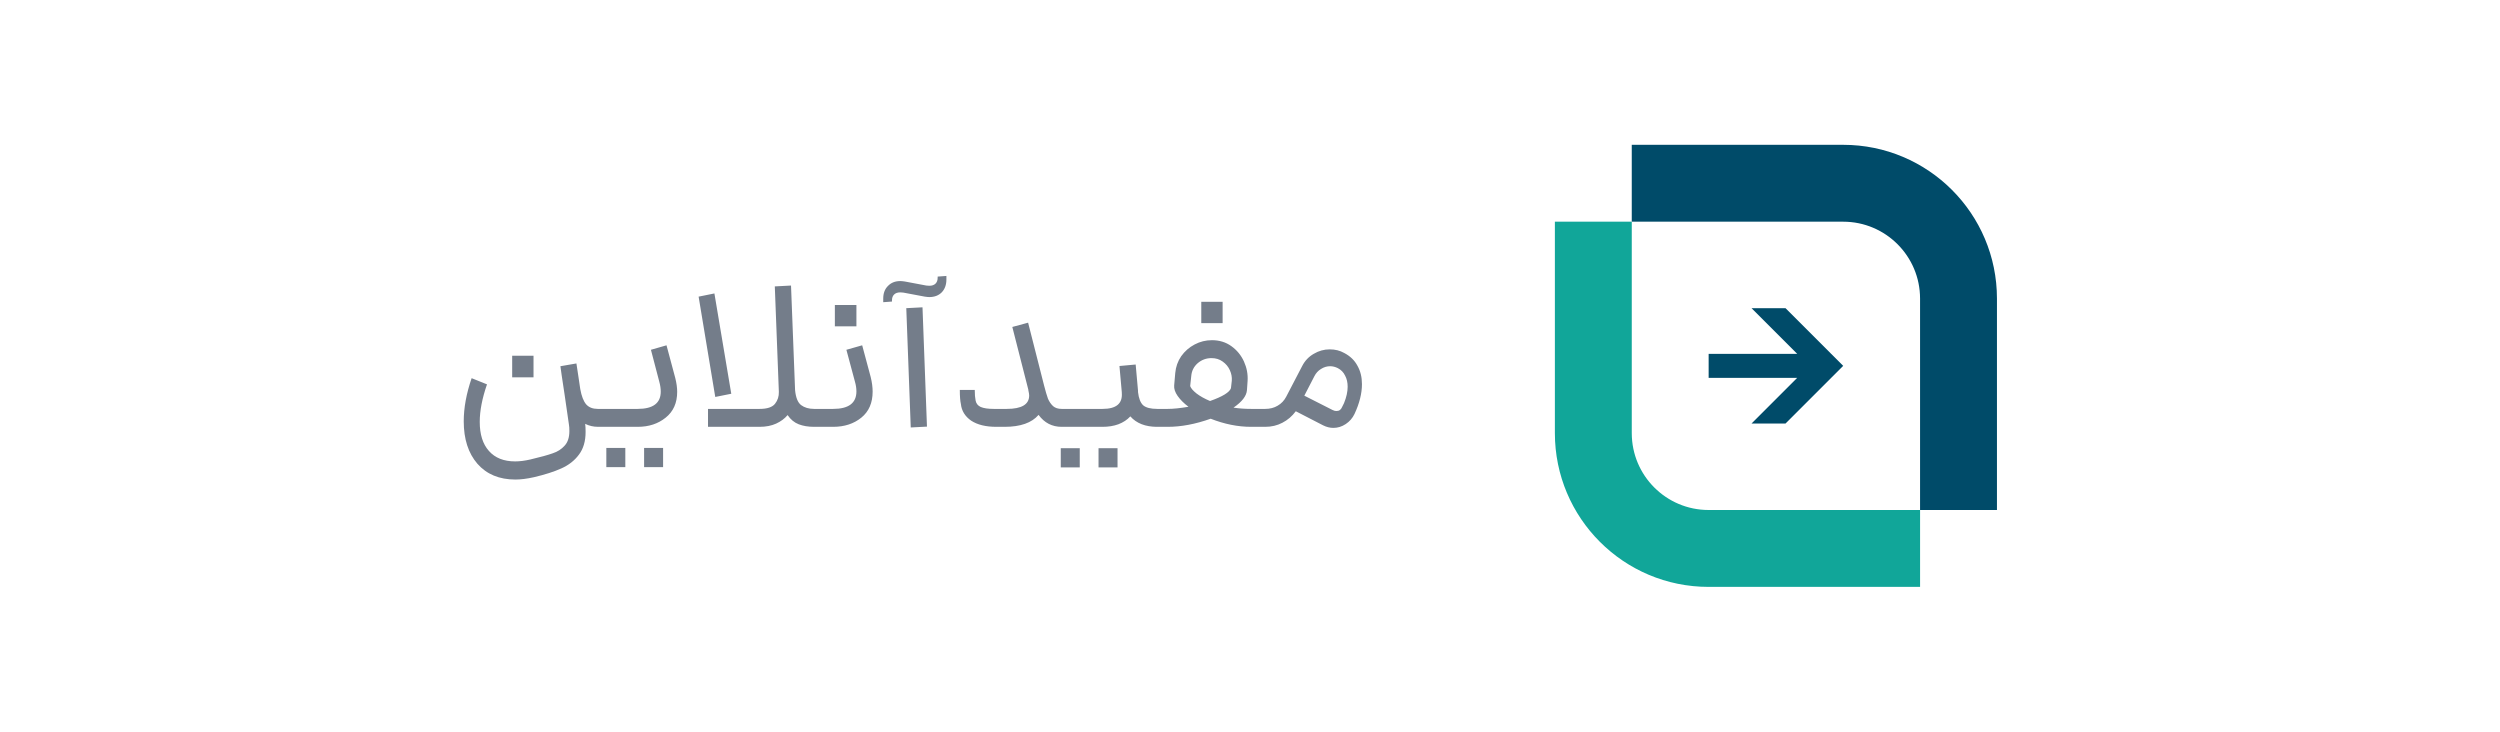 <svg width="164" height="48" viewBox="0 0 164 48" fill="none" xmlns="http://www.w3.org/2000/svg">
<path d="M39.241 28C38.933 28 38.648 27.935 38.387 27.804C38.406 27.925 38.415 28.103 38.415 28.336C38.415 28.943 38.27 29.437 37.981 29.82C37.692 30.212 37.304 30.515 36.819 30.73C36.343 30.945 35.746 31.136 35.027 31.304C34.57 31.407 34.164 31.458 33.809 31.458C32.754 31.458 31.924 31.113 31.317 30.422C30.72 29.731 30.421 28.803 30.421 27.636C30.421 26.759 30.594 25.816 30.939 24.808L31.947 25.214C31.63 26.129 31.471 26.95 31.471 27.678C31.471 28.499 31.672 29.134 32.073 29.582C32.474 30.039 33.048 30.268 33.795 30.268C34.094 30.268 34.425 30.226 34.789 30.142C35.461 29.983 35.951 29.848 36.259 29.736C36.576 29.633 36.838 29.465 37.043 29.232C37.248 29.008 37.351 28.691 37.351 28.28C37.351 28.103 37.342 27.963 37.323 27.86C37.108 26.357 36.95 25.279 36.847 24.626L36.763 24.024L37.813 23.842L37.953 24.766L38.065 25.522C38.149 25.989 38.28 26.325 38.457 26.53C38.634 26.726 38.886 26.824 39.213 26.824H39.619L39.689 27.412L39.619 28H39.241ZM33.599 23.338H34.999V24.752H33.599V23.338ZM39.481 26.824H41.833C42.841 26.824 43.345 26.446 43.345 25.69C43.345 25.485 43.312 25.265 43.247 25.032L42.701 22.946L43.723 22.652L44.297 24.794C44.381 25.13 44.423 25.433 44.423 25.704C44.423 26.432 44.171 26.997 43.667 27.398C43.172 27.799 42.561 28 41.833 28H39.481V26.824ZM39.775 29.386H41.021V30.646H39.775V29.386ZM42.253 29.386H43.499V30.646H42.253V29.386ZM53.403 28C53.02 28 52.684 27.944 52.395 27.832C52.106 27.72 51.863 27.519 51.667 27.23C51.471 27.463 51.219 27.65 50.911 27.79C50.603 27.93 50.244 28 49.833 28H46.445V26.824H49.833C50.328 26.824 50.664 26.712 50.841 26.488C51.018 26.264 51.102 26.003 51.093 25.704L50.827 18.788L51.891 18.732L52.157 25.592C52.204 26.077 52.334 26.404 52.549 26.572C52.773 26.74 53.058 26.824 53.403 26.824H53.683L53.753 27.412L53.683 28H53.403ZM46.865 19.25L47.971 25.83L46.921 26.04L45.829 19.46L46.865 19.25ZM53.549 26.824H54.655C55.672 26.824 56.181 26.441 56.181 25.676C56.181 25.471 56.148 25.256 56.083 25.032L55.523 22.946L56.559 22.652L57.119 24.738C57.203 25.083 57.245 25.401 57.245 25.69C57.245 26.427 56.998 26.997 56.503 27.398C56.008 27.799 55.392 28 54.655 28H53.549V26.824ZM54.767 20.006H56.181V21.406H54.767V20.006ZM59.452 20.216L60.516 20.16L60.809 27.986L59.745 28.042L59.452 20.216ZM57.94 19.586C57.94 19.241 58.042 18.965 58.248 18.76C58.453 18.545 58.724 18.438 59.059 18.438C59.125 18.438 59.223 18.447 59.353 18.466L60.767 18.732C60.814 18.741 60.88 18.746 60.964 18.746C61.141 18.746 61.276 18.699 61.37 18.606C61.463 18.513 61.51 18.387 61.51 18.228V18.144L62.084 18.102V18.34C62.084 18.685 61.981 18.965 61.776 19.18C61.57 19.385 61.3 19.488 60.964 19.488C60.898 19.488 60.8 19.479 60.669 19.46L59.255 19.194C59.209 19.185 59.144 19.18 59.059 19.18C58.882 19.18 58.747 19.227 58.654 19.32C58.56 19.413 58.514 19.539 58.514 19.698V19.782L57.94 19.824V19.586ZM65.358 28C64.668 28 64.117 27.865 63.706 27.594C63.305 27.314 63.081 26.95 63.034 26.502C62.988 26.306 62.964 25.998 62.964 25.578H63.944C63.944 25.867 63.963 26.101 64 26.278C64.038 26.474 64.15 26.614 64.336 26.698C64.532 26.782 64.817 26.824 65.19 26.824H66.044C67.024 26.824 67.514 26.53 67.514 25.942C67.514 25.877 67.496 25.76 67.458 25.592V25.564L66.408 21.448L67.444 21.168L68.494 25.298C68.588 25.662 68.672 25.947 68.746 26.152C68.83 26.348 68.942 26.511 69.082 26.642C69.222 26.763 69.409 26.824 69.642 26.824H70.328L70.398 27.412L70.328 28H69.642C69.017 28 68.513 27.739 68.13 27.216C67.682 27.739 66.94 28 65.904 28H65.358ZM70.188 26.824H72.33C73.226 26.824 73.646 26.474 73.59 25.774V25.732L73.436 24.01L74.5 23.912L74.654 25.634V25.718C74.701 26.129 74.812 26.418 74.99 26.586C75.177 26.745 75.484 26.824 75.914 26.824L75.984 27.412L75.914 28C75.139 28 74.551 27.771 74.15 27.314C73.945 27.538 73.683 27.711 73.366 27.832C73.058 27.944 72.713 28 72.33 28H70.188V26.824ZM69.586 29.4H70.832V30.66H69.586V29.4ZM72.064 29.4H73.31V30.66H72.064V29.4ZM75.78 26.824H76.606C76.97 26.824 77.422 26.777 77.964 26.684C77.656 26.451 77.418 26.213 77.25 25.97C77.082 25.727 77.007 25.499 77.026 25.284L77.096 24.472C77.133 24.061 77.264 23.693 77.488 23.366C77.721 23.039 78.015 22.783 78.37 22.596C78.724 22.409 79.102 22.316 79.504 22.316C79.989 22.316 80.414 22.447 80.778 22.708C81.142 22.969 81.417 23.305 81.604 23.716C81.79 24.127 81.87 24.551 81.842 24.99L81.8 25.592C81.772 25.975 81.478 26.357 80.918 26.74C81.272 26.796 81.655 26.824 82.066 26.824H82.99L83.06 27.412L82.99 28H82.066C81.207 28 80.325 27.823 79.42 27.468C78.421 27.823 77.483 28 76.606 28H75.78V26.824ZM78.076 25.326C78.122 25.466 78.262 25.629 78.496 25.816C78.729 25.993 79.023 26.157 79.378 26.306C80.199 26.017 80.656 25.737 80.75 25.466L80.806 24.976C80.824 24.743 80.782 24.514 80.68 24.29C80.577 24.057 80.418 23.865 80.204 23.716C79.998 23.567 79.756 23.492 79.476 23.492C79.13 23.492 78.827 23.604 78.566 23.828C78.314 24.052 78.174 24.332 78.146 24.668L78.076 25.326ZM78.804 19.796H80.204V21.196H78.804V19.796ZM82.848 26.824H83.002C83.31 26.824 83.581 26.754 83.814 26.614C84.057 26.474 84.243 26.278 84.374 26.026L85.424 24.01C85.601 23.665 85.853 23.399 86.18 23.212C86.507 23.016 86.857 22.918 87.23 22.918C87.585 22.918 87.902 22.997 88.182 23.156C88.574 23.361 88.863 23.641 89.05 23.996C89.246 24.341 89.344 24.743 89.344 25.2C89.344 25.807 89.181 26.46 88.854 27.16C88.723 27.431 88.532 27.65 88.28 27.818C88.028 27.986 87.757 28.07 87.468 28.07C87.244 28.07 87.02 28.014 86.796 27.902L85.004 26.978C84.761 27.305 84.467 27.557 84.122 27.734C83.786 27.911 83.413 28 83.002 28H82.848V26.824ZM87.412 26.894C87.505 26.941 87.589 26.964 87.664 26.964C87.757 26.964 87.837 26.941 87.902 26.894C87.967 26.838 88.014 26.773 88.042 26.698L88.168 26.446C88.327 26.054 88.406 25.695 88.406 25.368C88.406 25.088 88.35 24.845 88.238 24.64C88.135 24.425 87.977 24.262 87.762 24.15C87.594 24.066 87.426 24.024 87.258 24.024C87.043 24.024 86.843 24.085 86.656 24.206C86.469 24.318 86.325 24.477 86.222 24.682L85.564 25.956L87.412 26.894Z" fill="#747D8A"/>
<path d="M112.087 38.5L125.957 38.5L125.957 33.456L112.087 33.456C109.302 33.456 107.044 31.198 107.044 28.413L107.044 14.543L102 14.543L102 28.413C102 33.984 106.516 38.5 112.087 38.5Z" fill="#11A699"/>
<path d="M120.913 9.5H107.043V14.543H120.913C123.698 14.543 125.956 16.802 125.956 19.587V33.456H131V19.587C131 14.016 126.484 9.5 120.913 9.5Z" fill="#004B69"/>
<path d="M117.896 23.212L114.901 20.217H117.13L120.913 24L117.13 27.783H114.901L117.896 24.788H112.087V23.212H117.896Z" fill="#004B69"/>
</svg>
